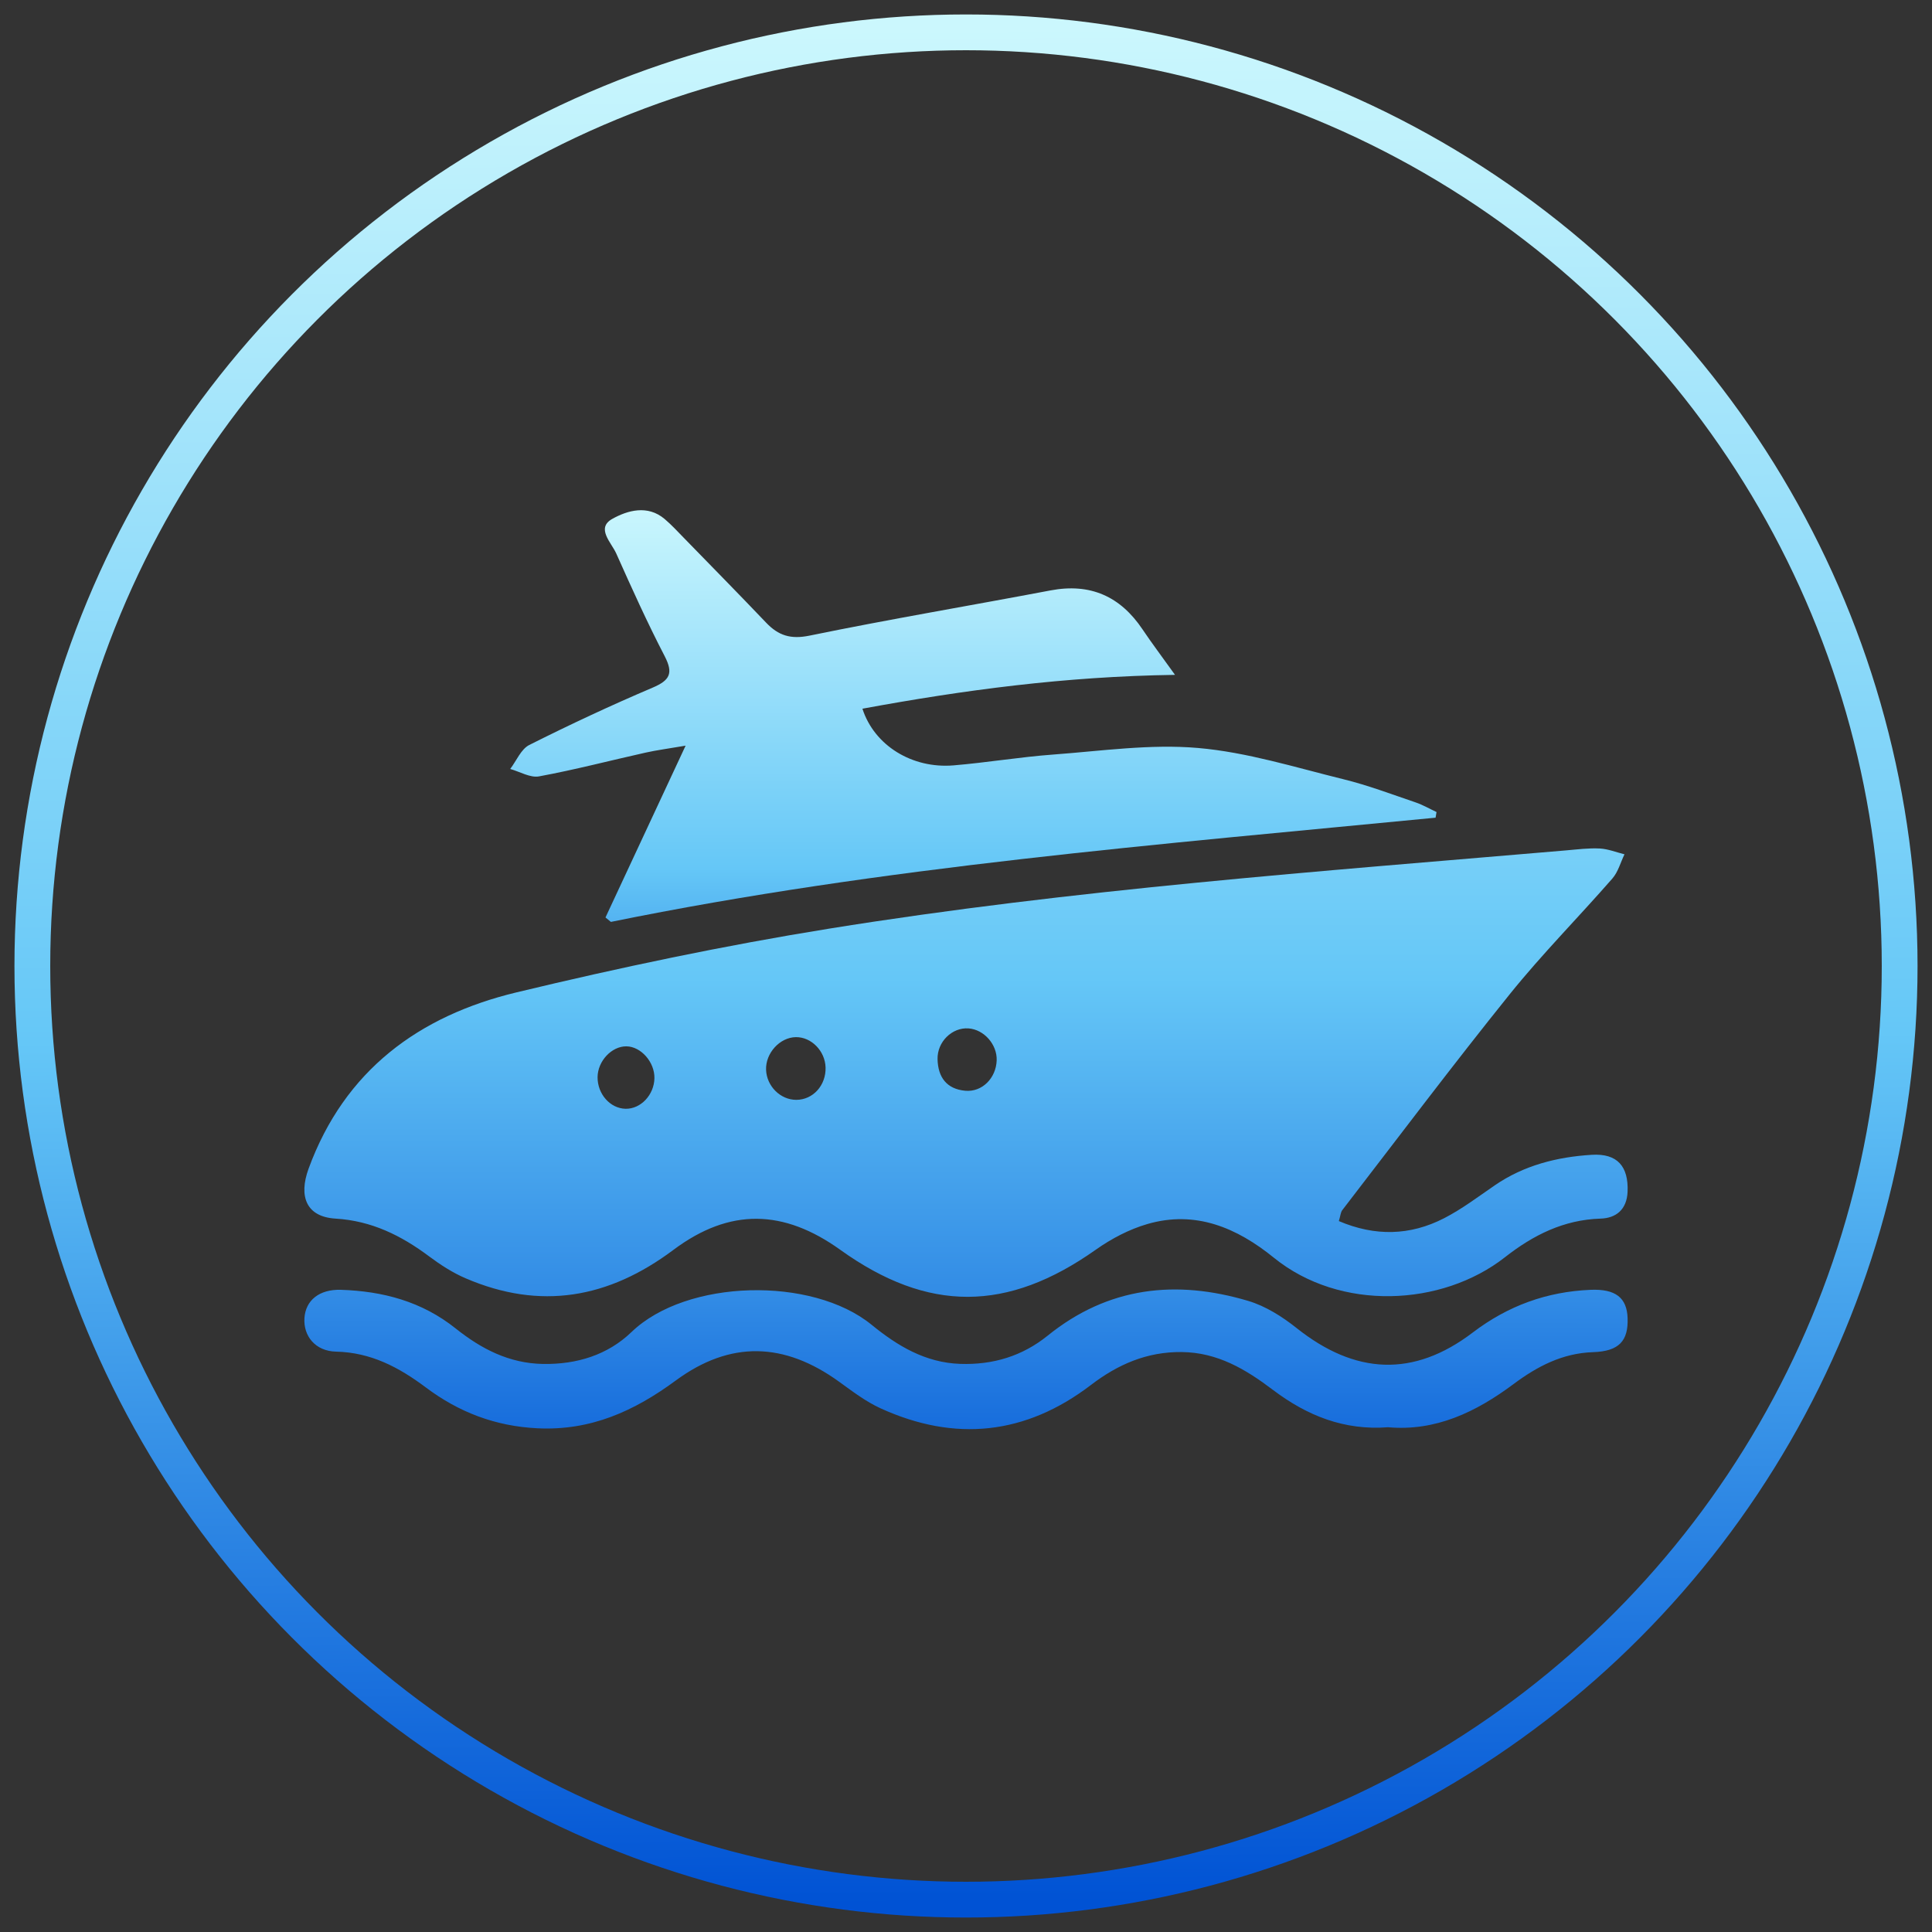 <?xml version="1.0" encoding="UTF-8"?>
<svg width="108px" height="108px" viewBox="0 0 108 108" version="1.1" xmlns="http://www.w3.org/2000/svg" xmlns:xlink="http://www.w3.org/1999/xlink">
    <rect x="0" y="0" width="108" height="108" fill="#333333" stroke="none"/>
    <defs>
        <linearGradient x1="50%" y1="0%" x2="50.547%" y2="100%" id="linearGradient-1">
            <stop stop-color="#CBF7FD" offset="0%"></stop>
            <stop stop-color="#65C7F7" offset="53.782%"></stop>
            <stop stop-color="#0052D4" offset="100%"></stop>
        </linearGradient>
        <linearGradient x1="50%" y1="-127.905%" x2="50%" y2="161.996%" id="linearGradient-2">
            <stop stop-color="#CBF7FD" offset="0%"></stop>
            <stop stop-color="#65C7F7" offset="53.782%"></stop>
            <stop stop-color="#0052D4" offset="100%"></stop>
        </linearGradient>
        <linearGradient x1="50%" y1="0%" x2="50%" y2="161.996%" id="linearGradient-3">
            <stop stop-color="#CBF7FD" offset="0%"></stop>
            <stop stop-color="#65C7F7" offset="53.782%"></stop>
            <stop stop-color="#0052D4" offset="100%"></stop>
        </linearGradient>
        <linearGradient x1="57.072%" y1="-496.793%" x2="50%" y2="161.996%" id="linearGradient-4">
            <stop stop-color="#CBF7FD" offset="0%"></stop>
            <stop stop-color="#65C7F7" offset="53.782%"></stop>
            <stop stop-color="#0052D4" offset="100%"></stop>
        </linearGradient>
    </defs>
    <g id="Page-1" stroke="none" stroke-width="1" fill="none" fill-rule="evenodd">
        <g id="Icons-Copy" transform="translate(-349, -1250)">
            <g id="Boat-Insurance-" transform="translate(350, 1251)">
                <g>
                    <circle id="Oval" stroke="url(#linearGradient-1)" stroke-width="2" cx="53" cy="53" r="52.192"></circle>
                    <g id="Group-2" transform="translate(16.014, 27.521)">
                        <path d="M19.569,31.747 C19.584,30.851 18.817,29.98 18.004,29.97 C17.177,29.961 16.396,30.797 16.391,31.696 C16.386,32.64 17.097,33.442 17.955,33.46 C18.804,33.478 19.553,32.683 19.569,31.747 M38.701,30.748 C38.729,29.862 37.99,29.027 37.124,28.967 C36.211,28.903 35.373,29.713 35.396,30.69 C35.42,31.695 35.903,32.358 36.945,32.453 C37.886,32.538 38.669,31.748 38.701,30.748 M29.136,31.147 C29.108,30.229 28.343,29.447 27.479,29.456 C26.582,29.464 25.773,30.351 25.81,31.286 C25.847,32.199 26.609,32.958 27.492,32.961 C28.43,32.964 29.166,32.153 29.136,31.147 M57.829,39.738 C59.849,40.599 61.81,40.558 63.715,39.577 C64.709,39.066 65.616,38.378 66.543,37.741 C68.179,36.618 70.029,36.154 71.959,36.034 C73.402,35.943 74.025,36.685 73.969,38.093 C73.929,39.103 73.315,39.574 72.461,39.6 C70.396,39.663 68.688,40.525 67.112,41.761 C63.584,44.524 57.896,44.788 54.197,41.787 C52.129,40.11 49.818,39.123 47.129,39.902 C46.115,40.196 45.119,40.718 44.251,41.332 C39.298,44.836 34.87,44.866 29.958,41.344 C26.8,39.08 23.788,38.984 20.629,41.349 C17,44.067 13.188,44.731 9.013,42.936 C8.293,42.627 7.612,42.187 6.981,41.716 C5.413,40.543 3.757,39.722 1.74,39.6 C0.12,39.502 -0.337,38.375 0.237,36.806 C2.255,31.295 6.429,28.26 11.847,26.956 C17.624,25.566 23.455,24.338 29.319,23.393 C42.977,21.192 56.772,20.193 70.544,19.015 C71.167,18.962 71.794,18.879 72.414,18.911 C72.879,18.935 73.335,19.121 73.796,19.235 C73.575,19.69 73.44,20.221 73.119,20.588 C71.225,22.758 69.189,24.81 67.385,27.052 C64.192,31.019 61.13,35.092 58.021,39.126 C57.928,39.247 57.92,39.434 57.829,39.738" id="Fill-14" fill="url(#linearGradient-2)"></path>
                        <path d="M63.236,17.188 C47.813,18.689 32.355,19.913 17.135,23.014 C17.035,22.931 16.934,22.849 16.833,22.766 C18.275,19.674 19.718,16.581 21.312,13.162 C20.332,13.33 19.697,13.412 19.074,13.551 C17.089,13.994 15.118,14.51 13.119,14.879 C12.624,14.971 12.047,14.615 11.507,14.465 C11.857,14.007 12.111,13.356 12.574,13.123 C14.838,11.985 17.136,10.911 19.467,9.919 C20.43,9.509 20.64,9.122 20.142,8.16 C19.169,6.284 18.298,4.353 17.436,2.422 C17.162,1.807 16.287,1.003 17.213,0.485 C18.055,0.015 19.185,-0.322 20.145,0.496 C20.524,0.818 20.863,1.187 21.211,1.544 C22.748,3.122 24.292,4.692 25.812,6.286 C26.497,7.004 27.177,7.229 28.239,7.011 C32.713,6.092 37.221,5.335 41.709,4.484 C43.935,4.062 45.612,4.812 46.856,6.664 C47.355,7.409 47.897,8.125 48.67,9.204 C42.524,9.292 36.859,10.053 31.196,11.096 C31.864,13.164 33.987,14.457 36.29,14.264 C38.153,14.108 40.004,13.796 41.868,13.658 C44.561,13.459 47.287,13.06 49.952,13.291 C52.696,13.528 55.392,14.377 58.089,15.04 C59.457,15.376 60.783,15.881 62.12,16.334 C62.524,16.471 62.899,16.691 63.288,16.872 C63.27,16.978 63.253,17.083 63.236,17.188" id="Fill-16" fill="url(#linearGradient-3)"></path>
                        <path d="M60.58,51.263 C58.125,51.452 56.044,50.612 54.144,49.175 C52.628,48.027 51.049,47.078 49.039,47.059 C47.098,47.041 45.481,47.746 43.973,48.898 C40.315,51.693 36.37,52.101 32.212,50.206 C31.387,49.83 30.639,49.258 29.895,48.72 C26.825,46.5 23.808,46.408 20.764,48.649 C18.434,50.366 16,51.468 13.026,51.321 C10.673,51.205 8.634,50.422 6.789,49.037 C5.283,47.908 3.715,47.08 1.77,47.036 C0.61,47.01 -0.064,46.157 0.005,45.155 C0.071,44.175 0.828,43.541 2.049,43.581 C4.386,43.656 6.566,44.231 8.453,45.737 C9.883,46.878 11.441,47.693 13.343,47.725 C15.233,47.755 16.955,47.223 18.287,45.941 C21.366,42.976 28.379,42.818 31.709,45.535 C33.142,46.705 34.706,47.654 36.66,47.721 C38.495,47.784 40.136,47.286 41.552,46.142 C44.946,43.4 48.74,43.004 52.76,44.2 C53.727,44.487 54.66,45.077 55.464,45.716 C58.731,48.317 61.993,48.496 65.311,45.97 C67.293,44.462 69.464,43.684 71.896,43.581 C73.308,43.521 73.93,44.032 73.97,45.16 C74.015,46.43 73.498,47.017 72.043,47.065 C70.326,47.122 68.919,47.86 67.59,48.852 C65.491,50.418 63.23,51.5 60.58,51.263" id="Fill-18" fill="url(#linearGradient-4)"></path>
                    </g>
                </g>
            </g>
        </g>
    </g>
</svg>